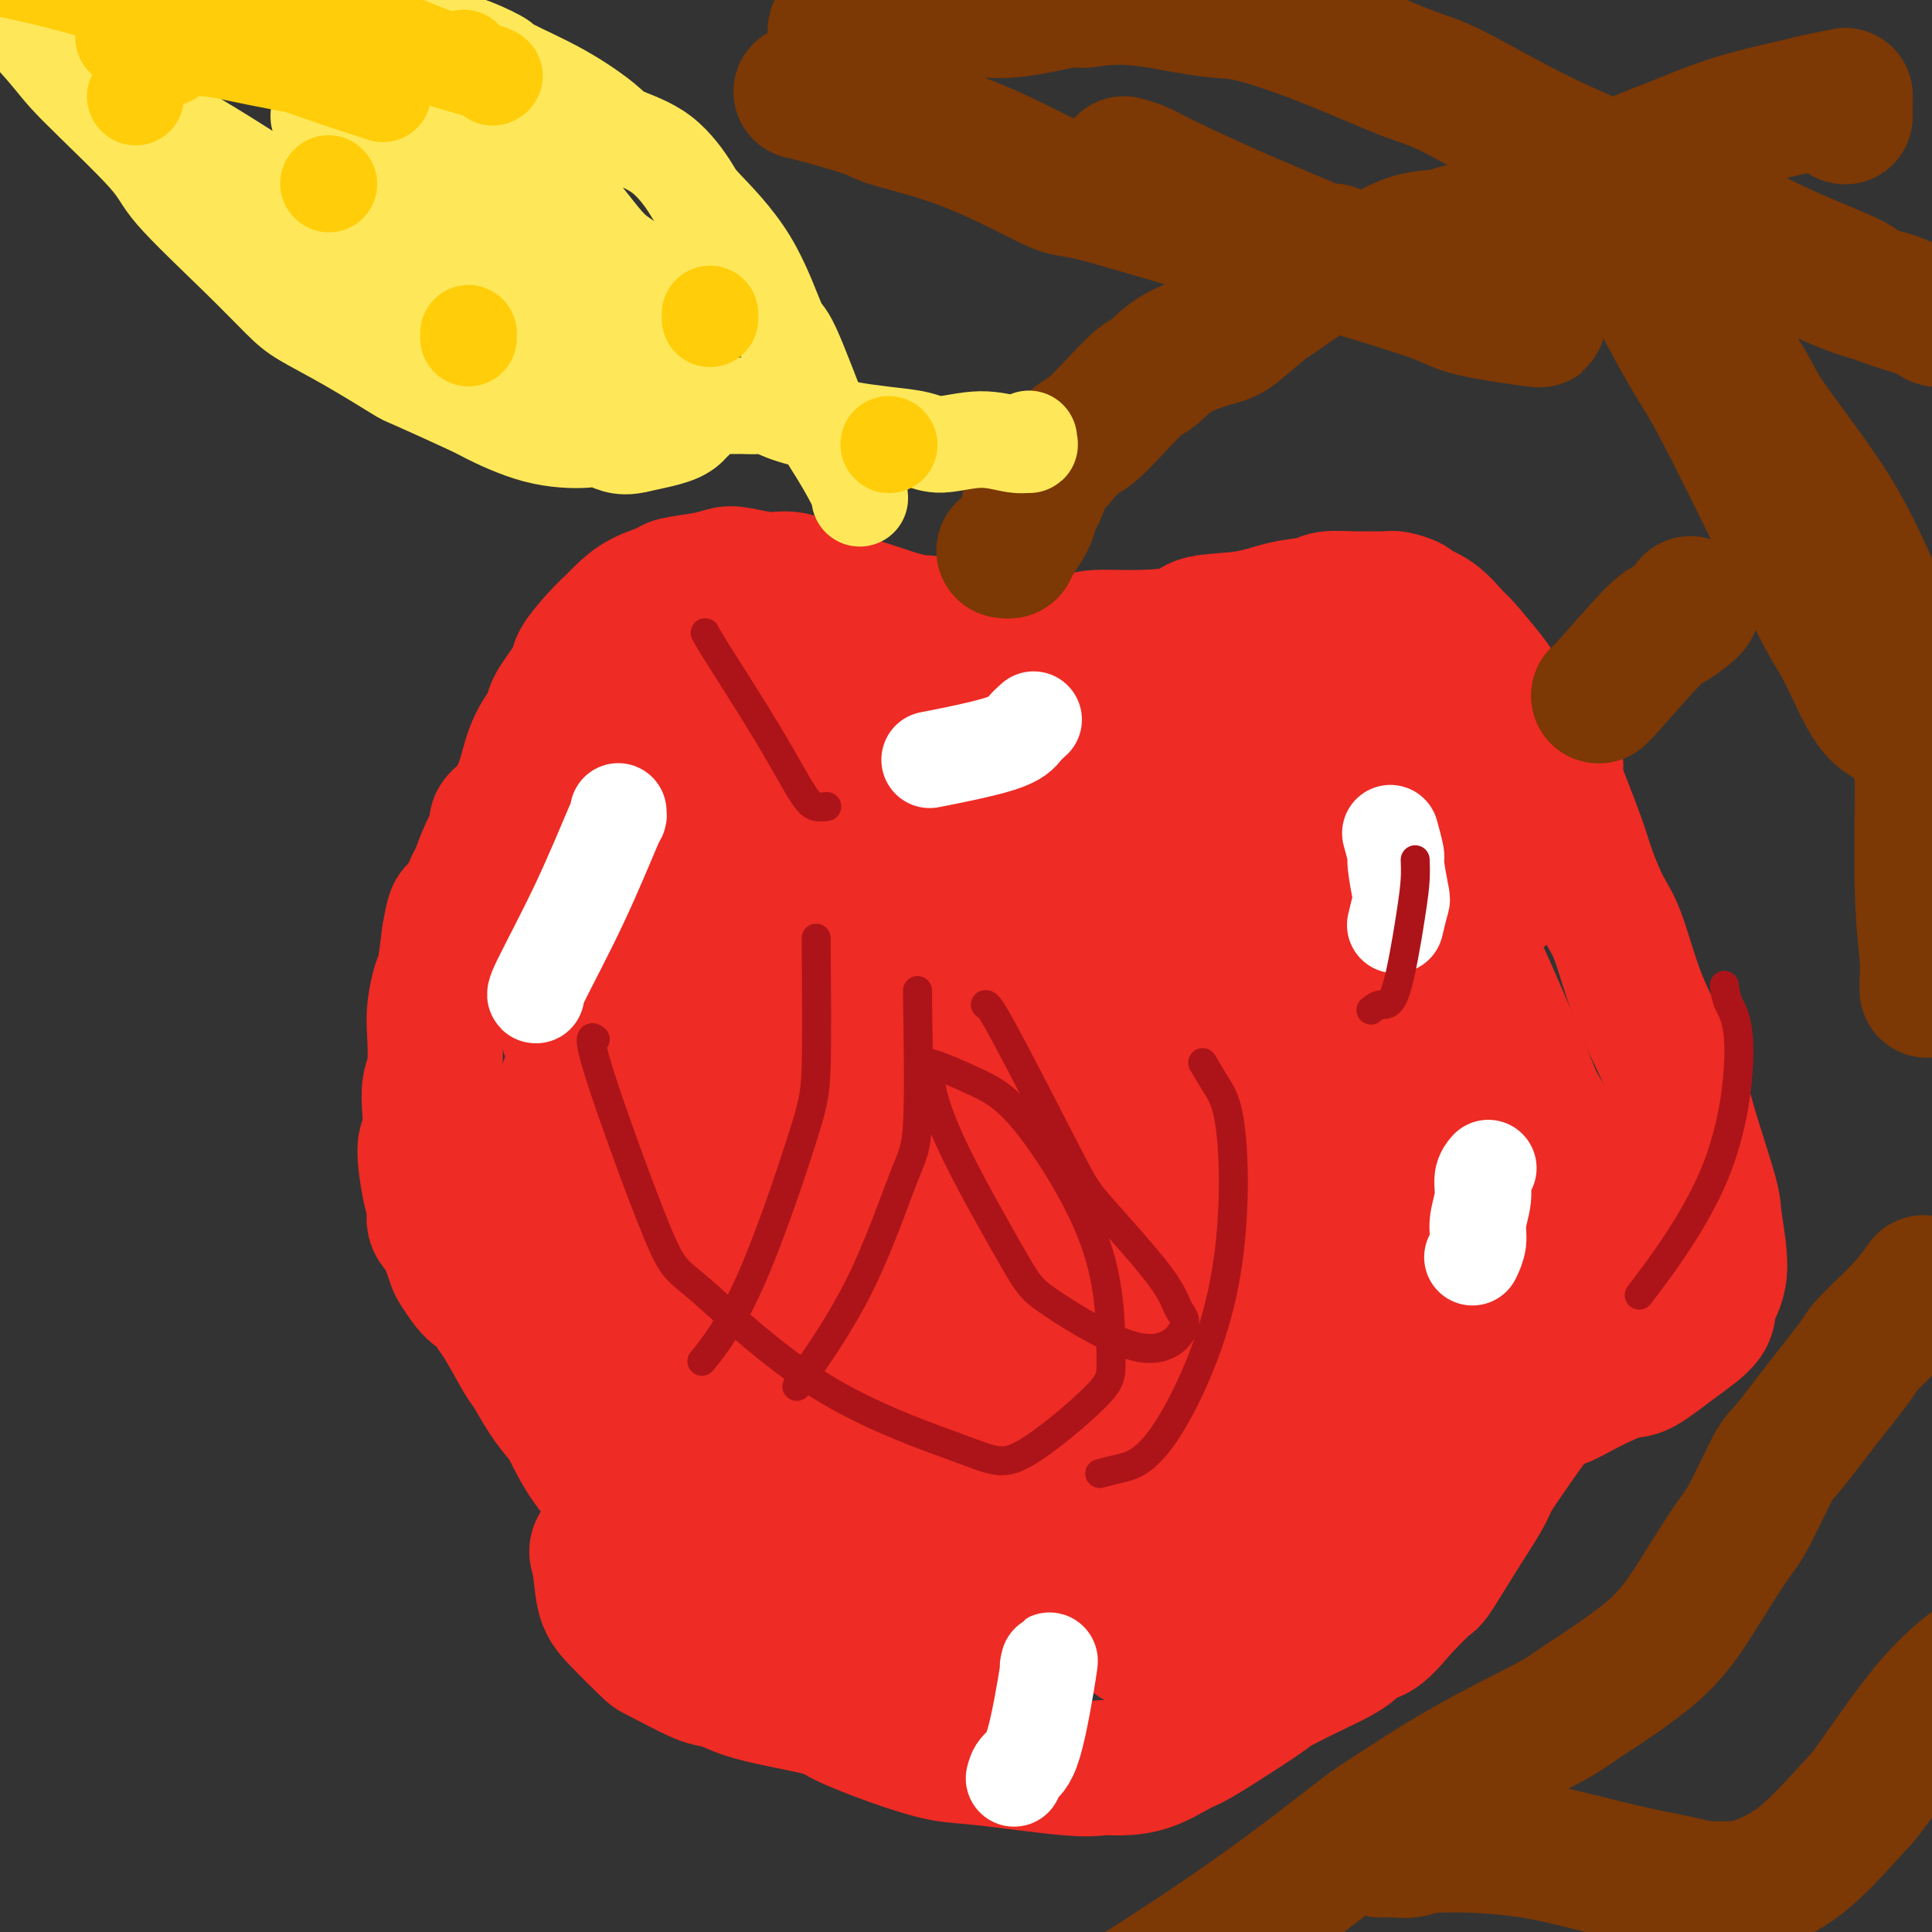 <svg viewBox='0 0 400 400' version='1.1' xmlns='http://www.w3.org/2000/svg' xmlns:xlink='http://www.w3.org/1999/xlink'><rect x="0" y="0" width="400" height="400" fill="#333333" stroke="none"/><g fill='none' stroke='#EE2B24' stroke-width='28' stroke-linecap='round' stroke-linejoin='round'><path d='M167,195c-0.027,-0.417 -0.055,-0.834 0,-1c0.055,-0.166 0.192,-0.079 0,0c-0.192,0.079 -0.712,0.152 2,-2c2.712,-2.152 8.655,-6.530 12,-9c3.345,-2.470 4.091,-3.034 8,-5c3.909,-1.966 10.981,-5.335 19,-6c8.019,-0.665 16.985,1.375 22,3c5.015,1.625 6.078,2.835 10,6c3.922,3.165 10.701,8.286 16,15c5.299,6.714 9.116,15.020 11,19c1.884,3.980 1.836,3.635 2,8c0.164,4.365 0.542,13.441 -1,20c-1.542,6.559 -5.004,10.599 -7,13c-1.996,2.401 -2.525,3.161 -5,5c-2.475,1.839 -6.897,4.758 -13,4c-6.103,-0.758 -13.888,-5.193 -18,-8c-4.112,-2.807 -4.553,-3.986 -9,-10c-4.447,-6.014 -12.901,-16.864 -19,-27c-6.099,-10.136 -9.842,-19.559 -12,-26c-2.158,-6.441 -2.730,-9.899 -3,-14c-0.270,-4.101 -0.238,-8.846 2,-12c2.238,-3.154 6.681,-4.718 10,-6c3.319,-1.282 5.515,-2.283 12,3c6.485,5.283 17.261,16.851 23,23c5.739,6.149 6.442,6.879 10,14c3.558,7.121 9.971,20.634 13,31c3.029,10.366 2.673,17.584 0,23c-2.673,5.416 -7.665,9.029 -11,11c-3.335,1.971 -5.013,2.300 -11,1c-5.987,-1.300 -16.282,-4.229 -28,-13c-11.718,-8.771 -24.859,-23.386 -38,-38'/><path d='M164,217c-7.486,-8.596 -7.201,-11.087 -8,-14c-0.799,-2.913 -2.681,-6.247 -3,-11c-0.319,-4.753 0.926,-10.924 1,-14c0.074,-3.076 -1.023,-3.058 1,-3c2.023,0.058 7.166,0.157 15,5c7.834,4.843 18.361,14.429 24,20c5.639,5.571 6.392,7.125 11,13c4.608,5.875 13.071,16.070 18,23c4.929,6.930 6.323,10.597 7,12c0.677,1.403 0.638,0.544 1,1c0.362,0.456 1.126,2.226 -3,-2c-4.126,-4.226 -13.142,-14.447 -18,-20c-4.858,-5.553 -5.557,-6.436 -9,-12c-3.443,-5.564 -9.628,-15.809 -13,-24c-3.372,-8.191 -3.929,-14.327 -4,-17c-0.071,-2.673 0.345,-1.883 0,-3c-0.345,-1.117 -1.451,-4.143 2,-2c3.451,2.143 11.458,9.454 16,13c4.542,3.546 5.620,3.326 10,9c4.380,5.674 12.062,17.241 18,27c5.938,9.759 10.133,17.708 12,22c1.867,4.292 1.408,4.926 2,6c0.592,1.074 2.235,2.587 0,2c-2.235,-0.587 -8.349,-3.276 -12,-6c-3.651,-2.724 -4.840,-5.485 -8,-10c-3.160,-4.515 -8.290,-10.783 -12,-17c-3.710,-6.217 -5.998,-12.382 -7,-16c-1.002,-3.618 -0.716,-4.691 -1,-6c-0.284,-1.309 -1.138,-2.856 1,-3c2.138,-0.144 7.268,1.115 11,3c3.732,1.885 6.066,4.396 10,9c3.934,4.604 9.467,11.302 15,18'/><path d='M241,220c5.620,6.838 7.169,10.434 8,12c0.831,1.566 0.943,1.102 2,2c1.057,0.898 3.060,3.157 0,1c-3.060,-2.157 -11.185,-8.729 -16,-13c-4.815,-4.271 -6.322,-6.240 -12,-13c-5.678,-6.760 -15.526,-18.310 -21,-25c-5.474,-6.690 -6.574,-8.521 -8,-11c-1.426,-2.479 -3.178,-5.608 -4,-7c-0.822,-1.392 -0.714,-1.048 0,0c0.714,1.048 2.033,2.802 7,9c4.967,6.198 13.583,16.842 21,29c7.417,12.158 13.634,25.830 17,33c3.366,7.170 3.880,7.840 5,11c1.120,3.160 2.847,8.812 1,11c-1.847,2.188 -7.268,0.914 -11,0c-3.732,-0.914 -5.775,-1.468 -13,-7c-7.225,-5.532 -19.633,-16.043 -30,-25c-10.367,-8.957 -18.692,-16.362 -23,-20c-4.308,-3.638 -4.598,-3.510 -6,-5c-1.402,-1.490 -3.916,-4.598 -3,-4c0.916,0.598 5.263,4.902 10,11c4.737,6.098 9.863,13.989 13,18c3.137,4.011 4.285,4.140 7,7c2.715,2.860 6.996,8.449 9,11c2.004,2.551 1.729,2.064 2,2c0.271,-0.064 1.086,0.295 1,0c-0.086,-0.295 -1.075,-1.244 -4,-5c-2.925,-3.756 -7.788,-10.319 -11,-14c-3.212,-3.681 -4.775,-4.480 -7,-7c-2.225,-2.520 -5.113,-6.760 -8,-11'/><path d='M167,210c-5.116,-5.780 -3.406,-1.731 -3,-1c0.406,0.731 -0.491,-1.858 0,0c0.491,1.858 2.370,8.162 4,12c1.630,3.838 3.010,5.211 4,7c0.990,1.789 1.590,3.994 3,8c1.410,4.006 3.629,9.813 5,14c1.371,4.187 1.892,6.753 2,8c0.108,1.247 -0.197,1.173 -1,2c-0.803,0.827 -2.102,2.555 -5,2c-2.898,-0.555 -7.393,-3.392 -10,-5c-2.607,-1.608 -3.326,-1.986 -5,-3c-1.674,-1.014 -4.305,-2.665 -6,-4c-1.695,-1.335 -2.455,-2.355 -3,-3c-0.545,-0.645 -0.875,-0.914 -1,-1c-0.125,-0.086 -0.047,0.011 0,0c0.047,-0.011 0.061,-0.128 0,0c-0.061,0.128 -0.198,0.503 0,1c0.198,0.497 0.733,1.118 1,2c0.267,0.882 0.268,2.027 0,3c-0.268,0.973 -0.804,1.774 -1,2c-0.196,0.226 -0.051,-0.122 0,0c0.051,0.122 0.010,0.714 0,1c-0.010,0.286 0.012,0.267 0,1c-0.012,0.733 -0.059,2.219 0,3c0.059,0.781 0.223,0.856 0,2c-0.223,1.144 -0.833,3.358 -1,4c-0.167,0.642 0.109,-0.289 0,0c-0.109,0.289 -0.603,1.797 -1,3c-0.397,1.203 -0.699,2.102 -1,3'/><path d='M148,271c-1.021,4.730 -1.574,4.555 -2,6c-0.426,1.445 -0.726,4.509 -1,6c-0.274,1.491 -0.522,1.408 -1,2c-0.478,0.592 -1.186,1.860 -2,3c-0.814,1.140 -1.735,2.151 -2,3c-0.265,0.849 0.126,1.537 0,2c-0.126,0.463 -0.769,0.703 -1,1c-0.231,0.297 -0.049,0.652 0,1c0.049,0.348 -0.036,0.689 0,1c0.036,0.311 0.191,0.591 0,1c-0.191,0.409 -0.728,0.945 -1,2c-0.272,1.055 -0.279,2.628 0,4c0.279,1.372 0.844,2.541 1,3c0.156,0.459 -0.098,0.206 0,1c0.098,0.794 0.547,2.636 1,4c0.453,1.364 0.909,2.252 1,3c0.091,0.748 -0.183,1.358 0,2c0.183,0.642 0.823,1.318 1,2c0.177,0.682 -0.107,1.372 0,2c0.107,0.628 0.607,1.195 1,2c0.393,0.805 0.680,1.847 1,3c0.320,1.153 0.674,2.418 1,3c0.326,0.582 0.623,0.482 1,1c0.377,0.518 0.833,1.655 1,2c0.167,0.345 0.045,-0.104 0,0c-0.045,0.104 -0.012,0.759 0,1c0.012,0.241 0.003,0.069 0,0c-0.003,-0.069 -0.002,-0.034 0,0'/><path d='M147,332c0.967,4.356 -1.116,0.744 -2,-1c-0.884,-1.744 -0.567,-1.622 -2,-3c-1.433,-1.378 -4.614,-4.256 -7,-7c-2.386,-2.744 -3.975,-5.353 -5,-7c-1.025,-1.647 -1.484,-2.333 -3,-4c-1.516,-1.667 -4.087,-4.317 -6,-7c-1.913,-2.683 -3.168,-5.400 -4,-7c-0.832,-1.600 -1.241,-2.085 -2,-3c-0.759,-0.915 -1.867,-2.261 -3,-4c-1.133,-1.739 -2.291,-3.870 -3,-5c-0.709,-1.130 -0.969,-1.259 -2,-3c-1.031,-1.741 -2.833,-5.094 -4,-7c-1.167,-1.906 -1.698,-2.367 -2,-3c-0.302,-0.633 -0.373,-1.440 -1,-2c-0.627,-0.560 -1.808,-0.873 -3,-2c-1.192,-1.127 -2.396,-3.068 -3,-4c-0.604,-0.932 -0.609,-0.856 -1,-2c-0.391,-1.144 -1.167,-3.508 -2,-5c-0.833,-1.492 -1.722,-2.113 -2,-3c-0.278,-0.887 0.055,-2.042 0,-3c-0.055,-0.958 -0.499,-1.719 -1,-4c-0.501,-2.281 -1.059,-6.080 -1,-8c0.059,-1.920 0.734,-1.959 1,-3c0.266,-1.041 0.123,-3.084 0,-5c-0.123,-1.916 -0.226,-3.704 0,-5c0.226,-1.296 0.782,-2.101 1,-4c0.218,-1.899 0.100,-4.893 0,-7c-0.100,-2.107 -0.181,-3.328 0,-5c0.181,-1.672 0.626,-3.796 1,-5c0.374,-1.204 0.678,-1.487 1,-3c0.322,-1.513 0.661,-4.257 1,-7'/><path d='M93,194c1.196,-7.669 1.685,-4.841 2,-4c0.315,0.841 0.457,-0.306 1,-2c0.543,-1.694 1.488,-3.934 2,-5c0.512,-1.066 0.592,-0.959 1,-2c0.408,-1.041 1.146,-3.231 2,-5c0.854,-1.769 1.825,-3.118 2,-4c0.175,-0.882 -0.446,-1.298 0,-2c0.446,-0.702 1.959,-1.690 3,-3c1.041,-1.310 1.609,-2.941 2,-4c0.391,-1.059 0.603,-1.544 1,-3c0.397,-1.456 0.979,-3.882 2,-6c1.021,-2.118 2.482,-3.929 3,-5c0.518,-1.071 0.092,-1.404 1,-3c0.908,-1.596 3.148,-4.457 4,-6c0.852,-1.543 0.315,-1.768 1,-3c0.685,-1.232 2.590,-3.472 4,-5c1.410,-1.528 2.324,-2.346 3,-3c0.676,-0.654 1.114,-1.145 2,-2c0.886,-0.855 2.219,-2.075 4,-3c1.781,-0.925 4.011,-1.555 5,-2c0.989,-0.445 0.739,-0.703 2,-1c1.261,-0.297 4.033,-0.631 6,-1c1.967,-0.369 3.129,-0.771 4,-1c0.871,-0.229 1.452,-0.284 3,0c1.548,0.284 4.064,0.906 6,1c1.936,0.094 3.292,-0.340 5,0c1.708,0.340 3.767,1.456 5,2c1.233,0.544 1.640,0.517 3,1c1.360,0.483 3.674,1.476 5,2c1.326,0.524 1.665,0.578 3,1c1.335,0.422 3.668,1.211 6,2'/><path d='M186,128c6.116,1.511 4.906,0.788 6,1c1.094,0.212 4.492,1.361 6,2c1.508,0.639 1.127,0.770 3,1c1.873,0.230 6.002,0.560 8,1c1.998,0.440 1.866,0.992 4,1c2.134,0.008 6.533,-0.527 9,-1c2.467,-0.473 3.000,-0.885 5,-1c2.000,-0.115 5.467,0.068 9,0c3.533,-0.068 7.132,-0.385 9,-1c1.868,-0.615 2.007,-1.528 4,-2c1.993,-0.472 5.842,-0.505 9,-1c3.158,-0.495 5.625,-1.453 8,-2c2.375,-0.547 4.657,-0.682 6,-1c1.343,-0.318 1.748,-0.818 3,-1c1.252,-0.182 3.352,-0.046 5,0c1.648,0.046 2.845,0.001 4,0c1.155,-0.001 2.268,0.042 3,0c0.732,-0.042 1.082,-0.168 2,0c0.918,0.168 2.403,0.632 3,1c0.597,0.368 0.307,0.640 1,1c0.693,0.360 2.371,0.806 4,2c1.629,1.194 3.209,3.135 4,4c0.791,0.865 0.791,0.653 2,2c1.209,1.347 3.626,4.252 5,6c1.374,1.748 1.705,2.337 2,3c0.295,0.663 0.556,1.400 1,2c0.444,0.600 1.072,1.064 2,2c0.928,0.936 2.156,2.344 3,3c0.844,0.656 1.304,0.561 2,1c0.696,0.439 1.627,1.411 2,2c0.373,0.589 0.186,0.794 0,1'/><path d='M320,154c3.592,4.002 1.073,1.007 0,0c-1.073,-1.007 -0.698,-0.027 0,1c0.698,1.027 1.719,2.102 2,3c0.281,0.898 -0.178,1.619 0,3c0.178,1.381 0.995,3.423 2,6c1.005,2.577 2.200,5.690 3,8c0.800,2.310 1.207,3.817 2,6c0.793,2.183 1.974,5.042 3,7c1.026,1.958 1.897,3.015 3,6c1.103,2.985 2.440,7.899 4,12c1.560,4.101 3.345,7.389 5,11c1.655,3.611 3.181,7.546 4,10c0.819,2.454 0.930,3.426 2,7c1.070,3.574 3.100,9.750 4,13c0.900,3.250 0.670,3.575 1,6c0.330,2.425 1.221,6.952 1,10c-0.221,3.048 -1.553,4.618 -2,6c-0.447,1.382 -0.007,2.575 -1,4c-0.993,1.425 -3.417,3.083 -6,5c-2.583,1.917 -5.325,4.094 -7,5c-1.675,0.906 -2.282,0.541 -4,1c-1.718,0.459 -4.548,1.743 -7,3c-2.452,1.257 -4.528,2.486 -6,3c-1.472,0.514 -2.342,0.314 -4,2c-1.658,1.686 -4.105,5.258 -6,8c-1.895,2.742 -3.240,4.654 -4,6c-0.760,1.346 -0.936,2.126 -2,4c-1.064,1.874 -3.017,4.843 -5,8c-1.983,3.157 -3.995,6.504 -5,8c-1.005,1.496 -1.001,1.142 -2,2c-0.999,0.858 -2.999,2.929 -5,5'/><path d='M290,333c-5.971,7.342 -6.398,5.198 -7,5c-0.602,-0.198 -1.378,1.551 -3,3c-1.622,1.449 -4.090,2.598 -7,4c-2.910,1.402 -6.261,3.056 -8,4c-1.739,0.944 -1.867,1.177 -3,2c-1.133,0.823 -3.272,2.235 -6,4c-2.728,1.765 -6.046,3.884 -8,5c-1.954,1.116 -2.545,1.229 -4,2c-1.455,0.771 -3.774,2.199 -6,3c-2.226,0.801 -4.359,0.973 -6,1c-1.641,0.027 -2.790,-0.092 -4,0c-1.210,0.092 -2.482,0.393 -7,0c-4.518,-0.393 -12.283,-1.481 -17,-2c-4.717,-0.519 -6.387,-0.471 -9,-1c-2.613,-0.529 -6.168,-1.636 -10,-3c-3.832,-1.364 -7.940,-2.986 -10,-4c-2.060,-1.014 -2.072,-1.420 -4,-2c-1.928,-0.580 -5.771,-1.333 -9,-2c-3.229,-0.667 -5.844,-1.249 -8,-2c-2.156,-0.751 -3.851,-1.671 -5,-2c-1.149,-0.329 -1.751,-0.069 -4,-1c-2.249,-0.931 -6.146,-3.055 -8,-4c-1.854,-0.945 -1.664,-0.713 -3,-2c-1.336,-1.287 -4.196,-4.095 -6,-6c-1.804,-1.905 -2.551,-2.909 -3,-5c-0.449,-2.091 -0.601,-5.269 -1,-7c-0.399,-1.731 -1.046,-2.016 1,-4c2.046,-1.984 6.786,-5.666 10,-8c3.214,-2.334 4.904,-3.321 10,-3c5.096,0.321 13.599,1.949 21,4c7.401,2.051 13.701,4.526 20,7'/><path d='M186,319c7.743,2.540 6.602,3.389 9,5c2.398,1.611 8.336,3.982 11,5c2.664,1.018 2.054,0.681 2,1c-0.054,0.319 0.449,1.292 -4,-2c-4.449,-3.292 -13.848,-10.851 -19,-15c-5.152,-4.149 -6.057,-4.889 -10,-9c-3.943,-4.111 -10.924,-11.592 -14,-15c-3.076,-3.408 -2.247,-2.741 -3,-3c-0.753,-0.259 -3.089,-1.443 -2,-2c1.089,-0.557 5.602,-0.485 9,0c3.398,0.485 5.682,1.384 11,5c5.318,3.616 13.672,9.948 21,17c7.328,7.052 13.630,14.824 16,18c2.370,3.176 0.806,1.756 1,2c0.194,0.244 2.144,2.152 1,2c-1.144,-0.152 -5.382,-2.364 -9,-5c-3.618,-2.636 -6.618,-5.695 -13,-11c-6.382,-5.305 -16.148,-12.857 -25,-22c-8.852,-9.143 -16.790,-19.877 -21,-26c-4.210,-6.123 -4.692,-7.634 -6,-10c-1.308,-2.366 -3.440,-5.586 -3,-7c0.440,-1.414 3.453,-1.023 6,-1c2.547,0.023 4.627,-0.323 10,3c5.373,3.323 14.039,10.313 22,19c7.961,8.687 15.217,19.069 19,25c3.783,5.931 4.094,7.410 5,9c0.906,1.590 2.408,3.292 2,4c-0.408,0.708 -2.725,0.421 -5,0c-2.275,-0.421 -4.507,-0.978 -10,-5c-5.493,-4.022 -14.246,-11.511 -23,-19'/><path d='M164,282c-7.487,-7.495 -14.706,-16.732 -19,-22c-4.294,-5.268 -5.664,-6.566 -8,-10c-2.336,-3.434 -5.637,-9.004 -7,-12c-1.363,-2.996 -0.787,-3.418 0,-4c0.787,-0.582 1.786,-1.324 6,0c4.214,1.324 11.645,4.713 20,12c8.355,7.287 17.635,18.470 23,25c5.365,6.530 6.815,8.405 10,14c3.185,5.595 8.104,14.909 11,19c2.896,4.091 3.770,2.960 2,3c-1.770,0.040 -6.185,1.253 -13,-3c-6.815,-4.253 -16.029,-13.971 -21,-19c-4.971,-5.029 -5.700,-5.368 -9,-11c-3.300,-5.632 -9.170,-16.557 -12,-22c-2.830,-5.443 -2.620,-5.403 -3,-6c-0.380,-0.597 -1.350,-1.832 1,-1c2.350,0.832 8.020,3.729 12,6c3.980,2.271 6.269,3.915 12,11c5.731,7.085 14.903,19.612 22,31c7.097,11.388 12.119,21.636 15,28c2.881,6.364 3.620,8.844 4,13c0.380,4.156 0.400,9.989 -3,13c-3.400,3.011 -10.222,3.200 -15,3c-4.778,-0.200 -7.513,-0.789 -13,-5c-5.487,-4.211 -13.726,-12.043 -22,-20c-8.274,-7.957 -16.585,-16.038 -21,-20c-4.415,-3.962 -4.936,-3.804 -6,-5c-1.064,-1.196 -2.671,-3.745 -2,-5c0.671,-1.255 3.620,-1.216 7,0c3.380,1.216 7.190,3.608 11,6'/><path d='M146,301c6.149,3.733 12.522,10.067 20,17c7.478,6.933 16.061,14.467 21,19c4.939,4.533 6.234,6.066 8,8c1.766,1.934 4.002,4.270 5,5c0.998,0.730 0.758,-0.146 1,0c0.242,0.146 0.964,1.314 -2,-1c-2.964,-2.314 -9.616,-8.111 -16,-14c-6.384,-5.889 -12.499,-11.872 -16,-16c-3.501,-4.128 -4.386,-6.401 -7,-10c-2.614,-3.599 -6.956,-8.522 -9,-11c-2.044,-2.478 -1.789,-2.510 -2,-3c-0.211,-0.490 -0.889,-1.437 0,-1c0.889,0.437 3.346,2.258 6,4c2.654,1.742 5.504,3.405 10,8c4.496,4.595 10.637,12.123 15,19c4.363,6.877 6.948,13.102 9,17c2.052,3.898 3.569,5.468 1,4c-2.569,-1.468 -9.226,-5.972 -13,-9c-3.774,-3.028 -4.665,-4.578 -9,-10c-4.335,-5.422 -12.114,-14.717 -19,-25c-6.886,-10.283 -12.880,-21.556 -16,-28c-3.120,-6.444 -3.368,-8.061 -5,-14c-1.632,-5.939 -4.649,-16.202 -6,-21c-1.351,-4.798 -1.036,-4.131 -1,-5c0.036,-0.869 -0.207,-3.274 2,-3c2.207,0.274 6.865,3.228 12,8c5.135,4.772 10.748,11.362 14,16c3.252,4.638 4.145,7.326 6,12c1.855,4.674 4.673,11.336 6,15c1.327,3.664 1.164,4.332 1,5'/><path d='M162,287c2.357,5.113 1.751,1.895 0,0c-1.751,-1.895 -4.646,-2.467 -7,-4c-2.354,-1.533 -4.167,-4.027 -8,-9c-3.833,-4.973 -9.686,-12.425 -14,-21c-4.314,-8.575 -7.088,-18.273 -9,-24c-1.912,-5.727 -2.962,-7.481 -4,-11c-1.038,-3.519 -2.065,-8.801 -2,-11c0.065,-2.199 1.221,-1.315 1,-2c-0.221,-0.685 -1.821,-2.939 0,0c1.821,2.939 7.062,11.070 10,16c2.938,4.930 3.574,6.661 5,15c1.426,8.339 3.643,23.288 5,36c1.357,12.712 1.855,23.187 2,29c0.145,5.813 -0.064,6.966 0,10c0.064,3.034 0.403,7.951 -1,9c-1.403,1.049 -4.546,-1.769 -7,-4c-2.454,-2.231 -4.220,-3.875 -7,-9c-2.780,-5.125 -6.573,-13.729 -9,-23c-2.427,-9.271 -3.486,-19.207 -4,-25c-0.514,-5.793 -0.481,-7.441 0,-12c0.481,-4.559 1.412,-12.029 3,-18c1.588,-5.971 3.835,-10.442 5,-13c1.165,-2.558 1.248,-3.205 2,-4c0.752,-0.795 2.174,-1.740 3,-2c0.826,-0.260 1.058,0.166 1,0c-0.058,-0.166 -0.404,-0.925 1,1c1.404,1.925 4.559,6.532 5,13c0.441,6.468 -1.830,14.795 -3,19c-1.170,4.205 -1.238,4.286 -2,8c-0.762,3.714 -2.218,11.061 -3,15c-0.782,3.939 -0.891,4.469 -1,5'/><path d='M124,271c-1.414,7.378 -0.449,2.325 0,1c0.449,-1.325 0.383,1.080 -1,-1c-1.383,-2.080 -4.083,-8.646 -5,-16c-0.917,-7.354 -0.053,-15.498 0,-20c0.053,-4.502 -0.706,-5.364 0,-10c0.706,-4.636 2.876,-13.048 4,-18c1.124,-4.952 1.200,-6.443 2,-9c0.800,-2.557 2.322,-6.178 4,-8c1.678,-1.822 3.510,-1.845 5,-2c1.490,-0.155 2.636,-0.443 6,2c3.364,2.443 8.946,7.617 13,14c4.054,6.383 6.581,13.977 8,18c1.419,4.023 1.731,4.477 2,6c0.269,1.523 0.496,4.115 1,6c0.504,1.885 1.283,3.063 0,1c-1.283,-2.063 -4.630,-7.366 -7,-11c-2.370,-3.634 -3.763,-5.598 -6,-11c-2.237,-5.402 -5.317,-14.243 -8,-23c-2.683,-8.757 -4.969,-17.430 -6,-22c-1.031,-4.570 -0.808,-5.038 -1,-7c-0.192,-1.962 -0.800,-5.419 -1,-7c-0.200,-1.581 0.009,-1.287 1,-1c0.991,0.287 2.765,0.565 6,3c3.235,2.435 7.932,7.025 12,12c4.068,4.975 7.507,10.334 9,13c1.493,2.666 1.041,2.640 1,3c-0.041,0.360 0.329,1.107 1,2c0.671,0.893 1.642,1.933 -1,-1c-2.642,-2.933 -8.898,-9.838 -13,-14c-4.102,-4.162 -6.051,-5.581 -8,-7'/><path d='M142,164c-3.873,-3.692 -3.057,-2.922 -4,-4c-0.943,-1.078 -3.645,-4.005 -5,-5c-1.355,-0.995 -1.362,-0.060 -2,0c-0.638,0.060 -1.907,-0.755 -3,2c-1.093,2.755 -2.008,9.081 -2,13c0.008,3.919 0.940,5.429 2,10c1.060,4.571 2.247,12.201 3,19c0.753,6.799 1.073,12.767 1,17c-0.073,4.233 -0.537,6.731 -1,8c-0.463,1.269 -0.924,1.309 -1,2c-0.076,0.691 0.232,2.032 -2,0c-2.232,-2.032 -7.003,-7.436 -9,-10c-1.997,-2.564 -1.219,-2.288 -2,-6c-0.781,-3.712 -3.122,-11.412 -4,-15c-0.878,-3.588 -0.291,-3.065 0,-5c0.291,-1.935 0.288,-6.328 1,-10c0.712,-3.672 2.138,-6.623 3,-8c0.862,-1.377 1.160,-1.179 2,-2c0.840,-0.821 2.222,-2.660 4,-4c1.778,-1.340 3.950,-2.180 6,-4c2.050,-1.820 3.976,-4.619 5,-6c1.024,-1.381 1.146,-1.344 2,-2c0.854,-0.656 2.440,-2.005 4,-3c1.560,-0.995 3.094,-1.636 4,-2c0.906,-0.364 1.184,-0.452 2,-1c0.816,-0.548 2.171,-1.556 3,-2c0.829,-0.444 1.131,-0.323 2,-1c0.869,-0.677 2.305,-2.150 4,-3c1.695,-0.850 3.649,-1.075 6,-1c2.351,0.075 5.100,0.450 7,1c1.900,0.550 2.950,1.275 4,2'/><path d='M172,144c4.079,0.888 5.776,2.107 7,3c1.224,0.893 1.975,1.459 4,2c2.025,0.541 5.324,1.056 7,2c1.676,0.944 1.730,2.315 2,3c0.270,0.685 0.754,0.683 1,1c0.246,0.317 0.252,0.953 0,1c-0.252,0.047 -0.761,-0.494 -2,-1c-1.239,-0.506 -3.208,-0.977 -6,-2c-2.792,-1.023 -6.406,-2.598 -9,-4c-2.594,-1.402 -4.168,-2.630 -5,-3c-0.832,-0.370 -0.922,0.120 -1,0c-0.078,-0.120 -0.144,-0.849 0,-1c0.144,-0.151 0.497,0.275 3,1c2.503,0.725 7.156,1.749 12,4c4.844,2.251 9.877,5.730 13,8c3.123,2.270 4.335,3.332 7,5c2.665,1.668 6.785,3.943 11,6c4.215,2.057 8.527,3.896 11,5c2.473,1.104 3.107,1.472 5,2c1.893,0.528 5.044,1.217 8,1c2.956,-0.217 5.717,-1.339 7,-2c1.283,-0.661 1.087,-0.861 2,-2c0.913,-1.139 2.936,-3.217 5,-6c2.064,-2.783 4.168,-6.272 5,-8c0.832,-1.728 0.390,-1.697 2,-3c1.610,-1.303 5.271,-3.940 7,-5c1.729,-1.060 1.525,-0.542 3,-1c1.475,-0.458 4.628,-1.893 8,-2c3.372,-0.107 6.963,1.112 9,2c2.037,0.888 2.518,1.444 3,2'/><path d='M291,152c3.382,1.416 5.838,2.955 8,5c2.162,2.045 4.031,4.598 6,7c1.969,2.402 4.040,4.655 5,6c0.960,1.345 0.810,1.781 1,3c0.190,1.219 0.721,3.220 1,5c0.279,1.780 0.308,3.339 0,4c-0.308,0.661 -0.952,0.425 -1,1c-0.048,0.575 0.500,1.963 0,2c-0.500,0.037 -2.048,-1.277 -3,-2c-0.952,-0.723 -1.308,-0.856 -3,-3c-1.692,-2.144 -4.720,-6.301 -7,-10c-2.280,-3.699 -3.813,-6.941 -5,-9c-1.187,-2.059 -2.030,-2.935 -3,-5c-0.970,-2.065 -2.068,-5.320 -3,-7c-0.932,-1.680 -1.697,-1.787 -2,-2c-0.303,-0.213 -0.144,-0.533 0,0c0.144,0.533 0.272,1.917 2,7c1.728,5.083 5.056,13.863 7,19c1.944,5.137 2.504,6.631 5,12c2.496,5.369 6.927,14.614 11,24c4.073,9.386 7.787,18.913 10,24c2.213,5.087 2.926,5.736 5,9c2.074,3.264 5.508,9.144 7,12c1.492,2.856 1.040,2.687 1,3c-0.040,0.313 0.332,1.108 0,0c-0.332,-1.108 -1.368,-4.120 -5,-11c-3.632,-6.880 -9.860,-17.628 -13,-23c-3.140,-5.372 -3.192,-5.369 -6,-11c-2.808,-5.631 -8.374,-16.894 -12,-24c-3.626,-7.106 -5.313,-10.053 -7,-13'/><path d='M290,175c-6.822,-13.473 -2.375,-6.154 -1,-4c1.375,2.154 -0.320,-0.857 -1,-1c-0.680,-0.143 -0.345,2.581 3,10c3.345,7.419 9.699,19.532 13,26c3.301,6.468 3.549,7.290 6,14c2.451,6.710 7.103,19.308 10,26c2.897,6.692 4.037,7.476 5,10c0.963,2.524 1.749,6.786 2,8c0.251,1.214 -0.034,-0.622 -1,-2c-0.966,-1.378 -2.614,-2.298 -6,-8c-3.386,-5.702 -8.509,-16.184 -14,-26c-5.491,-9.816 -11.350,-18.964 -17,-28c-5.650,-9.036 -11.091,-17.959 -14,-23c-2.909,-5.041 -3.285,-6.201 -5,-8c-1.715,-1.799 -4.769,-4.239 -6,-5c-1.231,-0.761 -0.639,0.157 -1,1c-0.361,0.843 -1.676,1.611 0,9c1.676,7.389 6.342,21.397 9,29c2.658,7.603 3.308,8.799 6,17c2.692,8.201 7.425,23.405 10,33c2.575,9.595 2.992,13.581 3,15c0.008,1.419 -0.394,0.270 0,1c0.394,0.730 1.585,3.338 -1,1c-2.585,-2.338 -8.946,-9.621 -12,-14c-3.054,-4.379 -2.800,-5.853 -5,-12c-2.200,-6.147 -6.855,-16.968 -9,-23c-2.145,-6.032 -1.779,-7.274 -2,-9c-0.221,-1.726 -1.028,-3.937 -1,-5c0.028,-1.063 0.892,-0.979 2,-1c1.108,-0.021 2.459,-0.149 6,4c3.541,4.149 9.270,12.574 15,21'/><path d='M284,231c4.685,7.993 8.899,17.476 13,25c4.101,7.524 8.089,13.089 10,16c1.911,2.911 1.744,3.166 2,4c0.256,0.834 0.934,2.246 1,2c0.066,-0.246 -0.480,-2.149 -1,-4c-0.520,-1.851 -1.014,-3.650 -3,-8c-1.986,-4.350 -5.466,-11.251 -8,-18c-2.534,-6.749 -4.123,-13.346 -5,-16c-0.877,-2.654 -1.041,-1.366 -1,-1c0.041,0.366 0.286,-0.190 0,-1c-0.286,-0.810 -1.104,-1.873 1,1c2.104,2.873 7.128,9.683 11,17c3.872,7.317 6.590,15.139 8,20c1.410,4.861 1.510,6.759 2,10c0.490,3.241 1.369,7.825 1,10c-0.369,2.175 -1.985,1.943 -3,2c-1.015,0.057 -1.427,0.404 -4,0c-2.573,-0.404 -7.306,-1.559 -12,-4c-4.694,-2.441 -9.349,-6.169 -12,-8c-2.651,-1.831 -3.300,-1.766 -5,-3c-1.700,-1.234 -4.453,-3.767 -7,-5c-2.547,-1.233 -4.889,-1.167 -6,-1c-1.111,0.167 -0.991,0.434 -1,0c-0.009,-0.434 -0.147,-1.567 0,-1c0.147,0.567 0.578,2.836 1,5c0.422,2.164 0.835,4.224 2,7c1.165,2.776 3.083,6.269 5,9c1.917,2.731 3.833,4.701 5,6c1.167,1.299 1.583,1.927 2,3c0.417,1.073 0.833,2.592 1,2c0.167,-0.592 0.083,-3.296 0,-6'/><path d='M281,294c-0.642,-3.160 -2.749,-9.058 -4,-13c-1.251,-3.942 -1.648,-5.926 -2,-8c-0.352,-2.074 -0.658,-4.239 -1,-6c-0.342,-1.761 -0.719,-3.119 -1,-4c-0.281,-0.881 -0.466,-1.285 1,0c1.466,1.285 4.581,4.259 8,11c3.419,6.741 7.140,17.250 9,23c1.860,5.750 1.858,6.740 2,11c0.142,4.260 0.426,11.791 0,16c-0.426,4.209 -1.564,5.098 -2,6c-0.436,0.902 -0.170,1.818 -3,1c-2.830,-0.818 -8.756,-3.369 -12,-5c-3.244,-1.631 -3.807,-2.343 -7,-7c-3.193,-4.657 -9.018,-13.258 -13,-20c-3.982,-6.742 -6.121,-11.623 -8,-16c-1.879,-4.377 -3.496,-8.249 -4,-10c-0.504,-1.751 0.107,-1.382 0,-2c-0.107,-0.618 -0.932,-2.224 1,0c1.932,2.224 6.621,8.277 9,12c2.379,3.723 2.448,5.114 4,9c1.552,3.886 4.586,10.265 6,15c1.414,4.735 1.208,7.825 1,9c-0.208,1.175 -0.419,0.436 0,1c0.419,0.564 1.468,2.430 -1,1c-2.468,-1.430 -8.453,-6.157 -11,-9c-2.547,-2.843 -1.656,-3.803 -4,-9c-2.344,-5.197 -7.924,-14.630 -11,-22c-3.076,-7.370 -3.649,-12.676 -4,-16c-0.351,-3.324 -0.479,-4.664 -1,-6c-0.521,-1.336 -1.435,-2.667 -1,-2c0.435,0.667 2.217,3.334 4,6'/><path d='M236,260c1.071,1.837 2.248,4.429 4,11c1.752,6.571 4.079,17.120 6,27c1.921,9.880 3.435,19.091 4,24c0.565,4.909 0.179,5.516 0,8c-0.179,2.484 -0.151,6.843 -2,9c-1.849,2.157 -5.574,2.110 -8,2c-2.426,-0.110 -3.551,-0.283 -7,-3c-3.449,-2.717 -9.221,-7.978 -14,-15c-4.779,-7.022 -8.563,-15.806 -11,-21c-2.437,-5.194 -3.525,-6.800 -5,-11c-1.475,-4.200 -3.336,-10.994 -4,-14c-0.664,-3.006 -0.131,-2.222 0,-3c0.131,-0.778 -0.142,-3.116 3,0c3.142,3.116 9.697,11.685 13,16c3.303,4.315 3.354,4.374 6,9c2.646,4.626 7.886,13.819 11,20c3.114,6.181 4.101,9.351 5,11c0.899,1.649 1.712,1.777 2,2c0.288,0.223 0.053,0.541 0,1c-0.053,0.459 0.076,1.057 -2,-2c-2.076,-3.057 -6.356,-9.771 -11,-17c-4.644,-7.229 -9.653,-14.973 -12,-19c-2.347,-4.027 -2.034,-4.338 -4,-8c-1.966,-3.662 -6.212,-10.676 -8,-14c-1.788,-3.324 -1.117,-2.957 -1,-3c0.117,-0.043 -0.320,-0.494 0,0c0.320,0.494 1.398,1.933 4,6c2.602,4.067 6.728,10.760 11,19c4.272,8.240 8.689,18.026 11,23c2.311,4.974 2.518,5.135 3,7c0.482,1.865 1.241,5.432 2,9'/><path d='M232,334c2.390,6.474 0.365,3.158 0,2c-0.365,-1.158 0.929,-0.159 0,-1c-0.929,-0.841 -4.081,-3.522 -8,-8c-3.919,-4.478 -8.607,-10.754 -11,-14c-2.393,-3.246 -2.493,-3.461 -4,-6c-1.507,-2.539 -4.423,-7.403 -6,-10c-1.577,-2.597 -1.815,-2.927 -2,-3c-0.185,-0.073 -0.316,0.110 0,0c0.316,-0.110 1.080,-0.515 4,2c2.920,2.515 7.998,7.950 11,11c3.002,3.050 3.930,3.715 6,6c2.070,2.285 5.284,6.189 7,8c1.716,1.811 1.933,1.529 2,2c0.067,0.471 -0.018,1.696 0,0c0.018,-1.696 0.139,-6.315 0,-9c-0.139,-2.685 -0.537,-3.438 -3,-8c-2.463,-4.562 -6.990,-12.933 -10,-21c-3.010,-8.067 -4.504,-15.830 -7,-24c-2.496,-8.170 -5.993,-16.747 -8,-22c-2.007,-5.253 -2.523,-7.183 -4,-12c-1.477,-4.817 -3.915,-12.520 -7,-20c-3.085,-7.480 -6.816,-14.735 -9,-18c-2.184,-3.265 -2.819,-2.538 -5,-5c-2.181,-2.462 -5.908,-8.114 -8,-11c-2.092,-2.886 -2.549,-3.008 -4,-4c-1.451,-0.992 -3.895,-2.854 -6,-4c-2.105,-1.146 -3.871,-1.575 -5,-2c-1.129,-0.425 -1.622,-0.846 -2,-1c-0.378,-0.154 -0.640,-0.041 -1,0c-0.360,0.041 -0.817,0.012 -1,0c-0.183,-0.012 -0.091,-0.006 0,0'/><path d='M151,162c-3.067,-1.636 -1.235,-0.227 1,0c2.235,0.227 4.871,-0.728 8,-1c3.129,-0.272 6.749,0.139 9,0c2.251,-0.139 3.132,-0.828 6,-1c2.868,-0.172 7.723,0.174 12,0c4.277,-0.174 7.976,-0.866 10,-1c2.024,-0.134 2.372,0.291 5,0c2.628,-0.291 7.537,-1.299 10,-2c2.463,-0.701 2.480,-1.096 4,-2c1.520,-0.904 4.541,-2.319 7,-4c2.459,-1.681 4.354,-3.630 6,-5c1.646,-1.370 3.043,-2.161 4,-3c0.957,-0.839 1.475,-1.726 2,-3c0.525,-1.274 1.059,-2.934 2,-4c0.941,-1.066 2.290,-1.539 3,-2c0.710,-0.461 0.782,-0.909 1,-1c0.218,-0.091 0.584,0.174 1,0c0.416,-0.174 0.883,-0.786 1,-1c0.117,-0.214 -0.117,-0.029 0,0c0.117,0.029 0.586,-0.099 1,1c0.414,1.099 0.774,3.424 1,5c0.226,1.576 0.317,2.404 0,4c-0.317,1.596 -1.044,3.958 -2,7c-0.956,3.042 -2.142,6.762 -3,9c-0.858,2.238 -1.387,2.995 -2,4c-0.613,1.005 -1.309,2.259 -2,3c-0.691,0.741 -1.378,0.969 -2,1c-0.622,0.031 -1.178,-0.134 -2,-1c-0.822,-0.866 -1.911,-2.433 -3,-4'/><path d='M229,161c-1.584,-2.185 -2.042,-5.647 -2,-7c0.042,-1.353 0.586,-0.597 1,-1c0.414,-0.403 0.697,-1.964 2,-3c1.303,-1.036 3.626,-1.545 5,-2c1.374,-0.455 1.799,-0.854 3,-1c1.201,-0.146 3.180,-0.039 5,0c1.820,0.039 3.482,0.010 4,0c0.518,-0.010 -0.109,-0.003 0,0c0.109,0.003 0.952,0.001 1,0c0.048,-0.001 -0.701,-0.000 -1,0c-0.299,0.000 -0.150,0.000 0,0'/></g>
<g fill='none' stroke='#FFFFFF' stroke-width='20' stroke-linecap='round' stroke-linejoin='round'><path d='M288,173c-0.121,-0.439 -0.242,-0.878 0,0c0.242,0.878 0.846,3.073 1,4c0.154,0.927 -0.141,0.585 0,2c0.141,1.415 0.718,4.585 1,6c0.282,1.415 0.268,1.073 0,2c-0.268,0.927 -0.791,3.122 -1,4c-0.209,0.878 -0.105,0.439 0,0'/><path d='M308,242c0.122,-0.139 0.244,-0.278 0,0c-0.244,0.278 -0.854,0.971 -1,2c-0.146,1.029 0.171,2.392 0,4c-0.171,1.608 -0.829,3.462 -1,5c-0.171,1.538 0.146,2.760 0,4c-0.146,1.240 -0.756,2.497 -1,3c-0.244,0.503 -0.122,0.251 0,0'/><path d='M128,168c-0.036,0.558 -0.073,1.116 0,1c0.073,-0.116 0.254,-0.907 -1,2c-1.254,2.907 -3.944,9.511 -7,16c-3.056,6.489 -6.476,12.862 -8,16c-1.524,3.138 -1.150,3.039 -1,3c0.150,-0.039 0.075,-0.020 0,0'/><path d='M217,345c0.257,-1.140 0.514,-2.281 0,1c-0.514,3.281 -1.797,10.982 -3,15c-1.203,4.018 -2.324,4.351 -3,5c-0.676,0.649 -0.907,1.614 -1,2c-0.093,0.386 -0.046,0.193 0,0'/><path d='M214,149c-0.667,0.595 -1.333,1.190 -2,2c-0.667,0.810 -1.333,1.833 -5,3c-3.667,1.167 -10.333,2.476 -13,3c-2.667,0.524 -1.333,0.262 0,0'/></g>
<g fill='none' stroke='#7C3805' stroke-width='28' stroke-linecap='round' stroke-linejoin='round'><path d='M208,114c-0.123,-0.020 -0.246,-0.039 0,0c0.246,0.039 0.862,0.137 1,0c0.138,-0.137 -0.203,-0.508 0,-1c0.203,-0.492 0.950,-1.104 1,-1c0.050,0.104 -0.596,0.923 0,0c0.596,-0.923 2.435,-3.587 3,-5c0.565,-1.413 -0.145,-1.574 0,-2c0.145,-0.426 1.144,-1.115 2,-3c0.856,-1.885 1.568,-4.964 2,-6c0.432,-1.036 0.585,-0.029 1,0c0.415,0.029 1.091,-0.920 2,-2c0.909,-1.080 2.052,-2.290 3,-3c0.948,-0.710 1.701,-0.921 3,-2c1.299,-1.079 3.142,-3.028 5,-5c1.858,-1.972 3.729,-3.967 5,-5c1.271,-1.033 1.941,-1.104 3,-2c1.059,-0.896 2.505,-2.617 5,-4c2.495,-1.383 6.037,-2.427 8,-3c1.963,-0.573 2.346,-0.675 4,-2c1.654,-1.325 4.578,-3.872 6,-5c1.422,-1.128 1.343,-0.838 3,-2c1.657,-1.162 5.050,-3.775 8,-5c2.950,-1.225 5.456,-1.063 7,-1c1.544,0.063 2.126,0.028 4,-1c1.874,-1.028 5.041,-3.049 8,-4c2.959,-0.951 5.711,-0.832 7,-1c1.289,-0.168 1.116,-0.622 3,-1c1.884,-0.378 5.824,-0.679 9,-1c3.176,-0.321 5.588,-0.660 8,-1'/><path d='M319,46c7.580,-1.514 3.529,-0.298 4,0c0.471,0.298 5.463,-0.323 9,0c3.537,0.323 5.617,1.590 7,2c1.383,0.410 2.068,-0.038 4,0c1.932,0.038 5.112,0.561 7,1c1.888,0.439 2.485,0.792 4,1c1.515,0.208 3.949,0.269 7,1c3.051,0.731 6.720,2.131 9,3c2.280,0.869 3.172,1.206 5,2c1.828,0.794 4.592,2.044 7,3c2.408,0.956 4.459,1.619 6,2c1.541,0.381 2.573,0.480 4,1c1.427,0.520 3.248,1.460 5,2c1.752,0.540 3.435,0.681 4,1c0.565,0.319 0.012,0.815 0,1c-0.012,0.185 0.516,0.060 1,0c0.484,-0.060 0.922,-0.054 -2,-1c-2.922,-0.946 -9.206,-2.843 -12,-4c-2.794,-1.157 -2.099,-1.574 -5,-3c-2.901,-1.426 -9.398,-3.860 -16,-7c-6.602,-3.140 -13.309,-6.987 -17,-9c-3.691,-2.013 -4.367,-2.193 -9,-4c-4.633,-1.807 -13.225,-5.241 -21,-9c-7.775,-3.759 -14.734,-7.843 -19,-10c-4.266,-2.157 -5.839,-2.387 -10,-4c-4.161,-1.613 -10.909,-4.608 -17,-7c-6.091,-2.392 -11.524,-4.183 -15,-5c-3.476,-0.817 -4.993,-0.662 -8,-1c-3.007,-0.338 -7.503,-1.169 -12,-2'/><path d='M239,0c-8.488,-1.204 -12.207,-0.214 -14,0c-1.793,0.214 -1.660,-0.349 -4,0c-2.340,0.349 -7.152,1.609 -11,2c-3.848,0.391 -6.731,-0.088 -8,0c-1.269,0.088 -0.925,0.744 -3,1c-2.075,0.256 -6.568,0.111 -9,0c-2.432,-0.111 -2.802,-0.187 -4,0c-1.198,0.187 -3.225,0.638 -5,1c-1.775,0.362 -3.299,0.636 -4,1c-0.701,0.364 -0.579,0.819 -1,1c-0.421,0.181 -1.386,0.090 -2,0c-0.614,-0.090 -0.879,-0.178 -1,0c-0.121,0.178 -0.099,0.622 0,1c0.099,0.378 0.274,0.689 1,1c0.726,0.311 2.003,0.622 3,1c0.997,0.378 1.713,0.822 2,1c0.287,0.178 0.143,0.089 0,0'/><path d='M318,66c0.808,0.172 1.616,0.344 -1,0c-2.616,-0.344 -8.655,-1.204 -12,-2c-3.345,-0.796 -3.997,-1.528 -8,-3c-4.003,-1.472 -11.358,-3.684 -19,-6c-7.642,-2.316 -15.571,-4.737 -20,-6c-4.429,-1.263 -5.359,-1.368 -11,-3c-5.641,-1.632 -15.993,-4.792 -21,-6c-5.007,-1.208 -4.668,-0.463 -8,-2c-3.332,-1.537 -10.336,-5.354 -17,-8c-6.664,-2.646 -12.987,-4.121 -16,-5c-3.013,-0.879 -2.716,-1.164 -5,-2c-2.284,-0.836 -7.148,-2.224 -10,-3c-2.852,-0.776 -3.691,-0.940 -4,-1c-0.309,-0.060 -0.088,-0.017 0,0c0.088,0.017 0.044,0.009 0,0'/><path d='M276,52c0.396,0.518 0.791,1.036 -2,0c-2.791,-1.036 -8.769,-3.626 -12,-5c-3.231,-1.374 -3.714,-1.531 -7,-3c-3.286,-1.469 -9.376,-4.249 -13,-6c-3.624,-1.751 -4.783,-2.471 -6,-3c-1.217,-0.529 -2.490,-0.865 -3,-1c-0.510,-0.135 -0.255,-0.067 0,0'/><path d='M305,57c-0.693,0.241 -1.387,0.482 0,0c1.387,-0.482 4.854,-1.686 7,-3c2.146,-1.314 2.969,-2.737 5,-5c2.031,-2.263 5.269,-5.367 7,-7c1.731,-1.633 1.954,-1.795 4,-3c2.046,-1.205 5.914,-3.454 9,-5c3.086,-1.546 5.390,-2.389 7,-3c1.610,-0.611 2.526,-0.990 5,-2c2.474,-1.010 6.505,-2.650 11,-4c4.495,-1.350 9.453,-2.409 12,-3c2.547,-0.591 2.682,-0.715 4,-1c1.318,-0.285 3.817,-0.731 5,-1c1.183,-0.269 1.049,-0.361 1,0c-0.049,0.361 -0.013,1.174 0,2c0.013,0.826 0.004,1.665 0,2c-0.004,0.335 -0.002,0.168 0,0'/><path d='M399,205c0.008,-0.390 0.017,-0.781 0,-1c-0.017,-0.219 -0.059,-0.267 0,-1c0.059,-0.733 0.218,-2.153 0,-5c-0.218,-2.847 -0.814,-7.122 -1,-14c-0.186,-6.878 0.038,-16.358 0,-21c-0.038,-4.642 -0.339,-4.446 -1,-9c-0.661,-4.554 -1.681,-13.857 -3,-19c-1.319,-5.143 -2.938,-6.125 -5,-10c-2.062,-3.875 -4.566,-10.642 -9,-18c-4.434,-7.358 -10.799,-15.305 -14,-20c-3.201,-4.695 -3.240,-6.138 -6,-10c-2.760,-3.862 -8.241,-10.145 -12,-15c-3.759,-4.855 -5.797,-8.284 -7,-10c-1.203,-1.716 -1.571,-1.719 -2,-2c-0.429,-0.281 -0.920,-0.841 -1,-1c-0.080,-0.159 0.250,0.084 0,0c-0.250,-0.084 -1.081,-0.493 1,4c2.081,4.493 7.072,13.889 10,19c2.928,5.111 3.791,5.935 7,12c3.209,6.065 8.764,17.369 13,26c4.236,8.631 7.152,14.588 9,18c1.848,3.412 2.629,4.277 4,7c1.371,2.723 3.334,7.303 5,10c1.666,2.697 3.035,3.510 4,4c0.965,0.490 1.527,0.657 2,1c0.473,0.343 0.858,0.862 1,1c0.142,0.138 0.041,-0.103 -1,-3c-1.041,-2.897 -3.020,-8.448 -5,-14'/><path d='M388,134c-1.516,-3.374 -2.305,-3.311 -4,-7c-1.695,-3.689 -4.297,-11.132 -7,-17c-2.703,-5.868 -5.508,-10.160 -8,-14c-2.492,-3.840 -4.671,-7.226 -6,-9c-1.329,-1.774 -1.808,-1.935 -2,-2c-0.192,-0.065 -0.096,-0.032 0,0'/><path d='M350,125c0.400,0.097 0.801,0.194 0,1c-0.801,0.806 -2.803,2.321 -4,3c-1.197,0.679 -1.589,0.522 -4,3c-2.411,2.478 -6.841,7.590 -9,10c-2.159,2.410 -2.045,2.117 -2,2c0.045,-0.117 0.023,-0.059 0,0'/><path d='M398,266c0.254,-0.372 0.507,-0.744 0,0c-0.507,0.744 -1.775,2.602 -4,5c-2.225,2.398 -5.408,5.334 -7,7c-1.592,1.666 -1.592,2.060 -3,4c-1.408,1.940 -4.225,5.426 -7,9c-2.775,3.574 -5.507,7.235 -7,9c-1.493,1.765 -1.748,1.632 -3,4c-1.252,2.368 -3.500,7.236 -5,10c-1.500,2.764 -2.250,3.425 -4,6c-1.750,2.575 -4.500,7.064 -7,11c-2.500,3.936 -4.750,7.317 -9,11c-4.250,3.683 -10.499,7.667 -14,10c-3.501,2.333 -4.255,3.016 -8,5c-3.745,1.984 -10.483,5.269 -17,9c-6.517,3.731 -12.813,7.909 -16,10c-3.187,2.091 -3.263,2.094 -7,5c-3.737,2.906 -11.134,8.715 -20,15c-8.866,6.285 -19.201,13.045 -24,16c-4.799,2.955 -4.061,2.103 -8,6c-3.939,3.897 -12.554,12.542 -16,16c-3.446,3.458 -1.723,1.729 0,0'/><path d='M286,383c-0.216,-0.002 -0.431,-0.005 0,0c0.431,0.005 1.510,0.016 2,0c0.490,-0.016 0.391,-0.059 1,0c0.609,0.059 1.924,0.218 3,0c1.076,-0.218 1.911,-0.815 6,-1c4.089,-0.185 11.431,0.042 18,1c6.569,0.958 12.364,2.648 18,4c5.636,1.352 11.114,2.367 14,3c2.886,0.633 3.179,0.884 5,1c1.821,0.116 5.170,0.096 7,0c1.830,-0.096 2.142,-0.267 4,-1c1.858,-0.733 5.262,-2.029 9,-5c3.738,-2.971 7.808,-7.616 10,-10c2.192,-2.384 2.505,-2.505 5,-6c2.495,-3.495 7.172,-10.364 11,-15c3.828,-4.636 6.808,-7.039 8,-8c1.192,-0.961 0.596,-0.481 0,0'/></g>
<g fill='none' stroke='#FEE859' stroke-width='20' stroke-linecap='round' stroke-linejoin='round'><path d='M213,91c0.013,-0.116 0.027,-0.232 0,0c-0.027,0.232 -0.093,0.813 0,1c0.093,0.187 0.345,-0.020 0,0c-0.345,0.020 -1.285,0.265 -3,0c-1.715,-0.265 -4.203,-1.041 -7,-1c-2.797,0.041 -5.903,0.898 -8,1c-2.097,0.102 -3.186,-0.553 -5,-1c-1.814,-0.447 -4.352,-0.688 -7,-1c-2.648,-0.312 -5.404,-0.697 -7,-1c-1.596,-0.303 -2.031,-0.526 -4,-1c-1.969,-0.474 -5.472,-1.199 -8,-2c-2.528,-0.801 -4.081,-1.679 -5,-2c-0.919,-0.321 -1.205,-0.086 -2,0c-0.795,0.086 -2.098,0.023 -3,0c-0.902,-0.023 -1.404,-0.006 -2,0c-0.596,0.006 -1.288,0.001 -2,0c-0.712,-0.001 -1.445,0.003 -2,0c-0.555,-0.003 -0.934,-0.015 -1,0c-0.066,0.015 0.180,0.055 0,0c-0.180,-0.055 -0.787,-0.204 -1,0c-0.213,0.204 -0.031,0.761 0,1c0.031,0.239 -0.088,0.161 0,0c0.088,-0.161 0.383,-0.405 0,0c-0.383,0.405 -1.443,1.459 -2,2c-0.557,0.541 -0.612,0.569 -1,1c-0.388,0.431 -1.111,1.266 -3,2c-1.889,0.734 -4.945,1.367 -8,2'/><path d='M132,92c-3.784,1.011 -5.743,-0.460 -7,-1c-1.257,-0.540 -1.812,-0.149 -4,0c-2.188,0.149 -6.008,0.055 -10,-1c-3.992,-1.055 -8.157,-3.071 -10,-4c-1.843,-0.929 -1.364,-0.769 -4,-2c-2.636,-1.231 -8.386,-3.852 -11,-5c-2.614,-1.148 -2.091,-0.823 -4,-2c-1.909,-1.177 -6.249,-3.855 -10,-6c-3.751,-2.145 -6.912,-3.758 -9,-5c-2.088,-1.242 -3.102,-2.114 -5,-4c-1.898,-1.886 -4.681,-4.786 -9,-9c-4.319,-4.214 -10.174,-9.743 -13,-13c-2.826,-3.257 -2.624,-4.242 -6,-8c-3.376,-3.758 -10.330,-10.289 -14,-14c-3.670,-3.711 -4.056,-4.603 -7,-8c-2.944,-3.397 -8.446,-9.299 -11,-12c-2.554,-2.701 -2.158,-2.200 -2,-2c0.158,0.200 0.079,0.100 0,0'/><path d='M178,103c0.004,0.145 0.009,0.290 0,0c-0.009,-0.290 -0.031,-1.013 -1,-3c-0.969,-1.987 -2.887,-5.236 -4,-7c-1.113,-1.764 -1.423,-2.041 -3,-6c-1.577,-3.959 -4.422,-11.598 -6,-15c-1.578,-3.402 -1.888,-2.566 -3,-5c-1.112,-2.434 -3.026,-8.136 -6,-13c-2.974,-4.864 -7.008,-8.889 -9,-11c-1.992,-2.111 -1.941,-2.307 -3,-4c-1.059,-1.693 -3.227,-4.884 -6,-7c-2.773,-2.116 -6.152,-3.156 -8,-4c-1.848,-0.844 -2.165,-1.491 -4,-3c-1.835,-1.509 -5.189,-3.879 -9,-6c-3.811,-2.121 -8.078,-3.991 -10,-5c-1.922,-1.009 -1.500,-1.155 -3,-2c-1.500,-0.845 -4.922,-2.389 -7,-3c-2.078,-0.611 -2.812,-0.290 -3,0c-0.188,0.290 0.169,0.547 0,0c-0.169,-0.547 -0.864,-1.899 0,0c0.864,1.899 3.287,7.048 5,10c1.713,2.952 2.717,3.708 6,7c3.283,3.292 8.845,9.120 13,14c4.155,4.880 6.903,8.813 9,11c2.097,2.187 3.541,2.627 5,4c1.459,1.373 2.931,3.677 4,5c1.069,1.323 1.734,1.664 1,1c-0.734,-0.664 -2.867,-2.332 -5,-4'/><path d='M131,57c-2.438,-1.594 -6.531,-4.081 -9,-6c-2.469,-1.919 -3.312,-3.272 -7,-7c-3.688,-3.728 -10.220,-9.831 -16,-15c-5.780,-5.169 -10.809,-9.403 -13,-11c-2.191,-1.597 -1.544,-0.556 -2,-1c-0.456,-0.444 -2.014,-2.372 -1,-1c1.014,1.372 4.600,6.045 7,9c2.400,2.955 3.616,4.191 8,8c4.384,3.809 11.938,10.189 16,14c4.062,3.811 4.633,5.051 8,8c3.367,2.949 9.528,7.606 13,10c3.472,2.394 4.253,2.524 5,3c0.747,0.476 1.461,1.296 1,1c-0.461,-0.296 -2.097,-1.710 -8,-5c-5.903,-3.290 -16.073,-8.456 -21,-11c-4.927,-2.544 -4.611,-2.467 -8,-5c-3.389,-2.533 -10.484,-7.677 -14,-10c-3.516,-2.323 -3.452,-1.824 -4,-2c-0.548,-0.176 -1.709,-1.027 -3,-2c-1.291,-0.973 -2.714,-2.067 0,0c2.714,2.067 9.563,7.296 13,10c3.437,2.704 3.460,2.884 7,5c3.540,2.116 10.596,6.169 15,9c4.404,2.831 6.156,4.441 7,5c0.844,0.559 0.782,0.067 1,0c0.218,-0.067 0.718,0.291 -2,-2c-2.718,-2.291 -8.655,-7.232 -15,-12c-6.345,-4.768 -13.099,-9.362 -19,-13c-5.901,-3.638 -10.951,-6.319 -16,-9'/><path d='M74,27c-8.788,-5.888 -5.258,-2.607 -5,-2c0.258,0.607 -2.756,-1.461 -3,-1c-0.244,0.461 2.280,3.452 4,6c1.720,2.548 2.635,4.655 7,10c4.365,5.345 12.181,13.930 16,18c3.819,4.070 3.643,3.624 5,5c1.357,1.376 4.247,4.573 4,5c-0.247,0.427 -3.633,-1.915 -7,-4c-3.367,-2.085 -6.717,-3.914 -13,-8c-6.283,-4.086 -15.500,-10.428 -24,-16c-8.500,-5.572 -16.283,-10.373 -21,-13c-4.717,-2.627 -6.368,-3.080 -8,-4c-1.632,-0.920 -3.246,-2.308 -4,-3c-0.754,-0.692 -0.648,-0.687 0,0c0.648,0.687 1.837,2.056 8,7c6.163,4.944 17.300,13.465 28,21c10.700,7.535 20.963,14.086 27,18c6.037,3.914 7.848,5.190 11,7c3.152,1.810 7.644,4.154 10,5c2.356,0.846 2.574,0.194 3,0c0.426,-0.194 1.059,0.070 -1,-4c-2.059,-4.070 -6.811,-12.475 -12,-19c-5.189,-6.525 -10.816,-11.169 -14,-14c-3.184,-2.831 -3.927,-3.848 -5,-5c-1.073,-1.152 -2.476,-2.440 -3,-3c-0.524,-0.560 -0.168,-0.393 0,0c0.168,0.393 0.148,1.013 5,5c4.852,3.987 14.576,11.343 20,15c5.424,3.657 6.550,3.616 10,6c3.450,2.384 9.225,7.192 15,12'/><path d='M127,71c9.070,6.516 6.746,3.805 6,3c-0.746,-0.805 0.087,0.294 1,1c0.913,0.706 1.905,1.019 0,-1c-1.905,-2.019 -6.706,-6.368 -12,-11c-5.294,-4.632 -11.080,-9.546 -14,-12c-2.920,-2.454 -2.974,-2.450 -5,-4c-2.026,-1.550 -6.024,-4.656 -8,-6c-1.976,-1.344 -1.929,-0.927 -2,-1c-0.071,-0.073 -0.260,-0.635 0,0c0.260,0.635 0.970,2.469 5,7c4.030,4.531 11.379,11.761 16,16c4.621,4.239 6.513,5.487 8,7c1.487,1.513 2.568,3.289 3,4c0.432,0.711 0.216,0.355 0,0'/></g>
<g fill='none' stroke='#FFCD0A' stroke-width='20' stroke-linecap='round' stroke-linejoin='round'><path d='M97,69c0.000,0.417 0.000,0.833 0,1c0.000,0.167 0.000,0.083 0,0'/><path d='M147,65c0.000,0.417 0.000,0.833 0,1c0.000,0.167 0.000,0.083 0,0'/><path d='M68,38c0.000,0.000 0.100,0.100 0.1,0.1'/><path d='M28,20c0.000,0.000 0.100,0.100 0.1,0.1'/><path d='M96,12c0.000,0.000 0.100,0.100 0.1,0.1'/><path d='M102,16c0.444,-0.190 0.888,-0.379 -1,-1c-1.888,-0.621 -6.107,-1.672 -10,-3c-3.893,-1.328 -7.460,-2.932 -10,-4c-2.540,-1.068 -4.052,-1.599 -8,-4c-3.948,-2.401 -10.330,-6.671 -14,-9c-3.670,-2.329 -4.627,-2.717 -8,-4c-3.373,-1.283 -9.162,-3.461 -14,-5c-4.838,-1.539 -8.723,-2.438 -11,-3c-2.277,-0.562 -2.944,-0.787 -4,-1c-1.056,-0.213 -2.502,-0.412 -3,0c-0.498,0.412 -0.049,1.437 0,2c0.049,0.563 -0.301,0.663 0,2c0.301,1.337 1.255,3.910 2,6c0.745,2.090 1.283,3.698 3,6c1.717,2.302 4.614,5.298 6,7c1.386,1.702 1.262,2.109 2,3c0.738,0.891 2.338,2.264 3,3c0.662,0.736 0.385,0.835 0,1c-0.385,0.165 -0.877,0.397 -2,0c-1.123,-0.397 -2.877,-1.424 -4,-2c-1.123,-0.576 -1.616,-0.701 -2,-1c-0.384,-0.299 -0.660,-0.771 -1,-1c-0.340,-0.229 -0.746,-0.213 0,0c0.746,0.213 2.642,0.623 6,1c3.358,0.377 8.178,0.720 11,1c2.822,0.280 3.644,0.499 6,1c2.356,0.501 6.244,1.286 10,2c3.756,0.714 7.378,1.357 11,2'/><path d='M70,15c7.502,1.425 4.258,1.487 4,2c-0.258,0.513 2.469,1.477 4,2c1.531,0.523 1.865,0.605 0,0c-1.865,-0.605 -5.931,-1.895 -12,-4c-6.069,-2.105 -14.141,-5.023 -19,-7c-4.859,-1.977 -6.504,-3.013 -12,-5c-5.496,-1.987 -14.844,-4.924 -23,-7c-8.156,-2.076 -15.119,-3.290 -19,-4c-3.881,-0.710 -4.680,-0.917 -5,-1c-0.320,-0.083 -0.160,-0.041 0,0'/><path d='M184,92c0.000,0.000 0.100,0.100 0.1,0.1'/></g>
<g fill='none' stroke='#AD1419' stroke-width='6' stroke-linecap='round' stroke-linejoin='round'><path d='M190,206c-0.041,-1.114 -0.081,-2.228 0,3c0.081,5.228 0.285,16.798 0,23c-0.285,6.202 -1.057,7.035 -3,12c-1.943,4.965 -5.057,14.063 -9,22c-3.943,7.937 -8.715,14.714 -11,18c-2.285,3.286 -2.081,3.082 -2,3c0.081,-0.082 0.041,-0.041 0,0'/><path d='M249,220c0.948,1.617 1.896,3.235 3,5c1.104,1.765 2.366,3.678 3,11c0.634,7.322 0.642,20.053 -2,32c-2.642,11.947 -7.935,23.109 -12,29c-4.065,5.891 -6.902,6.509 -9,7c-2.098,0.491 -3.457,0.855 -4,1c-0.543,0.145 -0.272,0.073 0,0'/><path d='M169,195c-0.021,-0.949 -0.042,-1.899 0,3c0.042,4.899 0.148,15.645 0,22c-0.148,6.355 -0.551,8.319 -3,16c-2.449,7.681 -6.945,21.079 -11,30c-4.055,8.921 -7.669,13.363 -9,15c-1.331,1.637 -0.380,0.468 0,0c0.380,-0.468 0.190,-0.234 0,0'/><path d='M204,208c0.341,-0.061 0.681,-0.123 4,6c3.319,6.123 9.616,18.430 13,25c3.384,6.570 3.856,7.401 7,11c3.144,3.599 8.959,9.964 12,14c3.041,4.036 3.308,5.743 4,7c0.692,1.257 1.809,2.063 1,4c-0.809,1.937 -3.544,5.004 -9,4c-5.456,-1.004 -13.631,-6.077 -18,-9c-4.369,-2.923 -4.930,-3.694 -8,-9c-3.070,-5.306 -8.649,-15.148 -12,-22c-3.351,-6.852 -4.475,-10.715 -5,-13c-0.525,-2.285 -0.452,-2.991 -1,-4c-0.548,-1.009 -1.717,-2.321 0,-2c1.717,0.321 6.318,2.275 10,4c3.682,1.725 6.443,3.221 11,9c4.557,5.779 10.909,15.843 14,25c3.091,9.157 2.922,17.408 3,22c0.078,4.592 0.404,5.524 -3,9c-3.404,3.476 -10.537,9.497 -15,12c-4.463,2.503 -6.256,1.489 -13,-1c-6.744,-2.489 -18.441,-6.453 -29,-13c-10.559,-6.547 -19.981,-15.677 -25,-20c-5.019,-4.323 -5.634,-3.839 -9,-12c-3.366,-8.161 -9.483,-24.966 -12,-33c-2.517,-8.034 -1.433,-7.295 -1,-7c0.433,0.295 0.217,0.148 0,0'/><path d='M146,131c0.328,0.641 0.656,1.282 3,5c2.344,3.718 6.706,10.513 10,16c3.294,5.487 5.522,9.667 7,12c1.478,2.333 2.206,2.821 3,3c0.794,0.179 1.656,0.051 2,0c0.344,-0.051 0.172,-0.026 0,0'/><path d='M293,178c0.042,1.218 0.085,2.435 0,4c-0.085,1.565 -0.296,3.477 -1,8c-0.704,4.523 -1.900,11.656 -3,15c-1.100,3.344 -2.104,2.900 -3,3c-0.896,0.100 -1.685,0.743 -2,1c-0.315,0.257 -0.158,0.129 0,0'/><path d='M357,204c0.156,1.276 0.313,2.552 1,4c0.687,1.448 1.906,3.069 2,9c0.094,5.931 -0.936,16.174 -5,26c-4.064,9.826 -11.161,19.236 -14,23c-2.839,3.764 -1.419,1.882 0,0'/></g>
</svg>